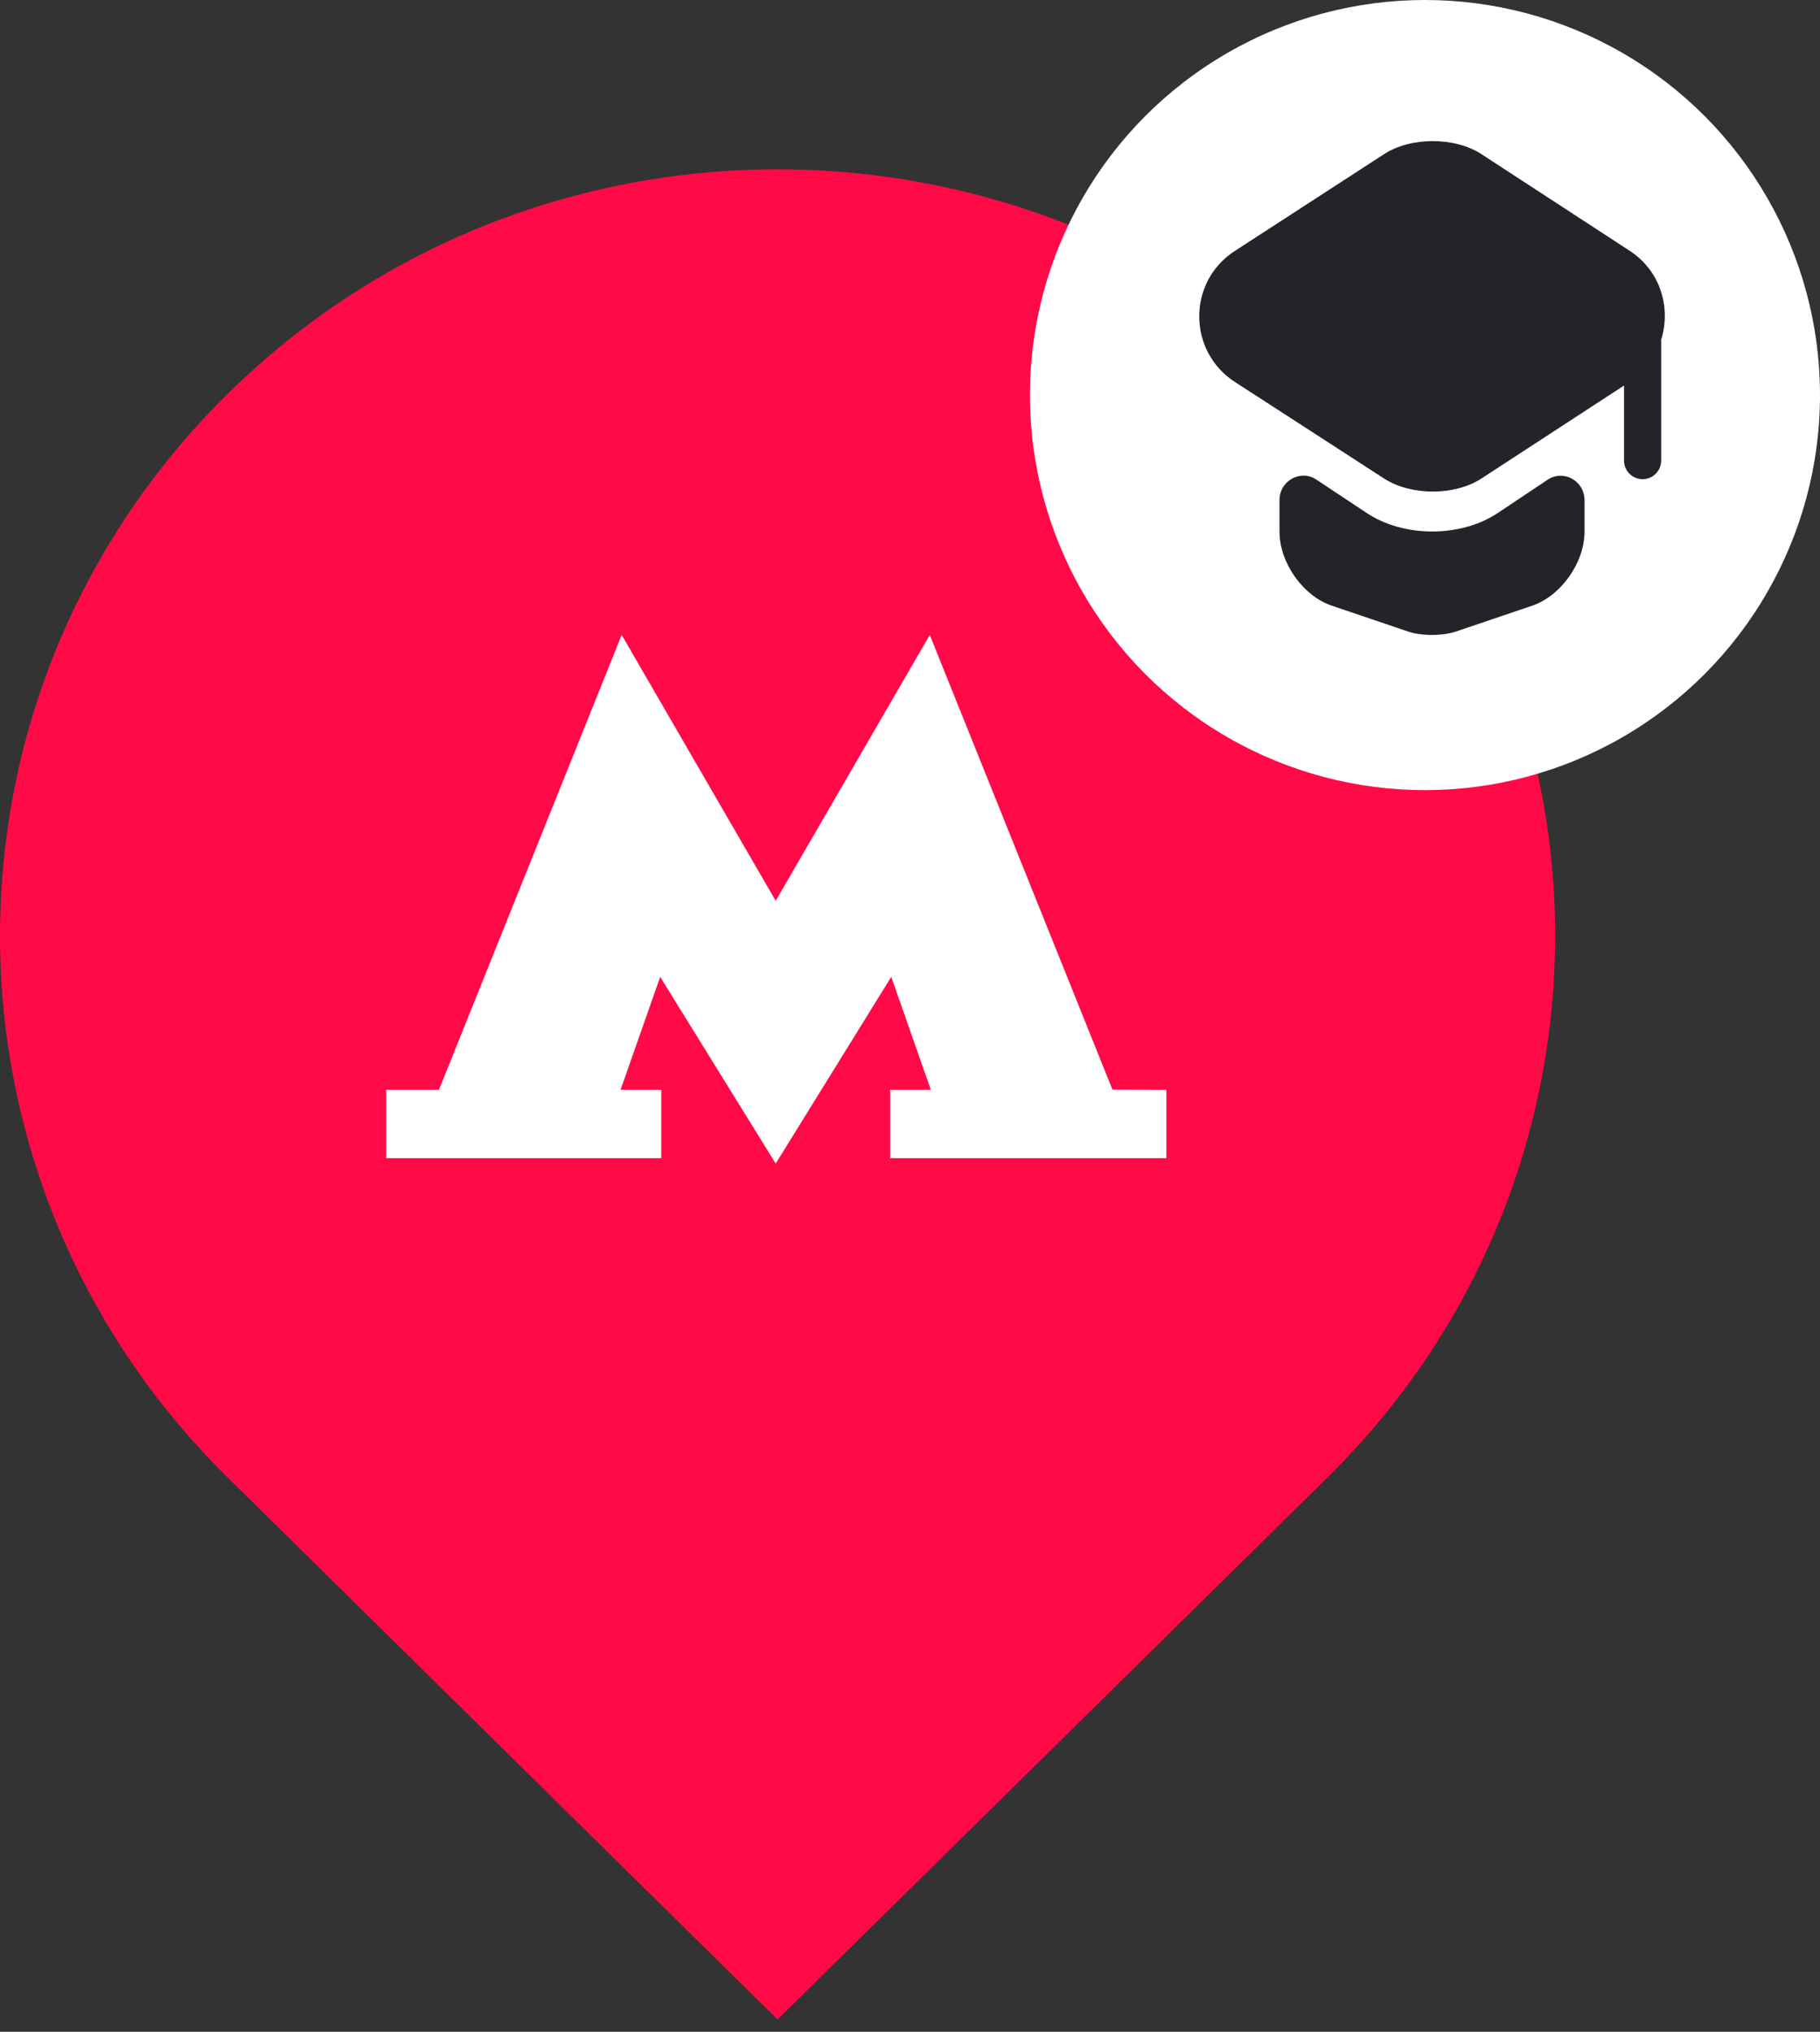 <?xml version="1.0" encoding="UTF-8"?> <svg xmlns="http://www.w3.org/2000/svg" width="129" height="144" viewBox="0 0 129 144" fill="none"><rect x="0" y="0" width="129" height="144" fill="#333333" stroke="none"/><path d="M94.082 27.906C72.563 6.698 37.665 6.698 16.142 27.906C-5.381 49.121 -5.381 83.512 16.142 104.721L55.111 143.128L94.082 104.721C115.606 83.512 115.606 49.121 94.082 27.906Z" fill="#FF0A47"></path><path d="M78.851 77.229L65.902 45L54.981 63.844L44.063 45L31.113 77.24H27.371V82.084H46.871V77.24H43.984L46.792 69.234L54.981 82.466L63.171 69.234L65.979 77.24H63.092V82.084H82.671V77.24L78.851 77.229Z" fill="white"></path><circle cx="101" cy="28" r="28" fill="white"></circle><path d="M109.684 34.006C110.819 33.246 112.31 34.075 112.31 35.457V37.686C112.31 39.881 110.633 42.231 108.617 42.922L103.211 44.754C102.262 45.082 100.721 45.082 99.789 44.754L94.383 42.922C92.35 42.231 90.69 39.881 90.69 37.686V35.44C90.69 34.075 92.181 33.246 93.299 33.989L96.79 36.304C98.128 37.22 99.823 37.669 101.517 37.669C103.211 37.669 104.906 37.22 106.244 36.304L109.684 34.006Z" fill="#23232A"></path><path d="M115.514 17.776L105.008 10.928C103.114 9.691 99.992 9.691 98.097 10.928L87.539 17.776C84.154 19.954 84.154 24.885 87.539 27.08L90.345 28.893L98.097 33.911C99.992 35.148 103.114 35.148 105.008 33.911L115.11 27.324V32.656C115.11 33.371 115.707 33.963 116.426 33.963C117.145 33.963 117.741 33.371 117.741 32.656V24.083C118.443 21.836 117.724 19.222 115.514 17.776Z" fill="#23232A"></path></svg> 
